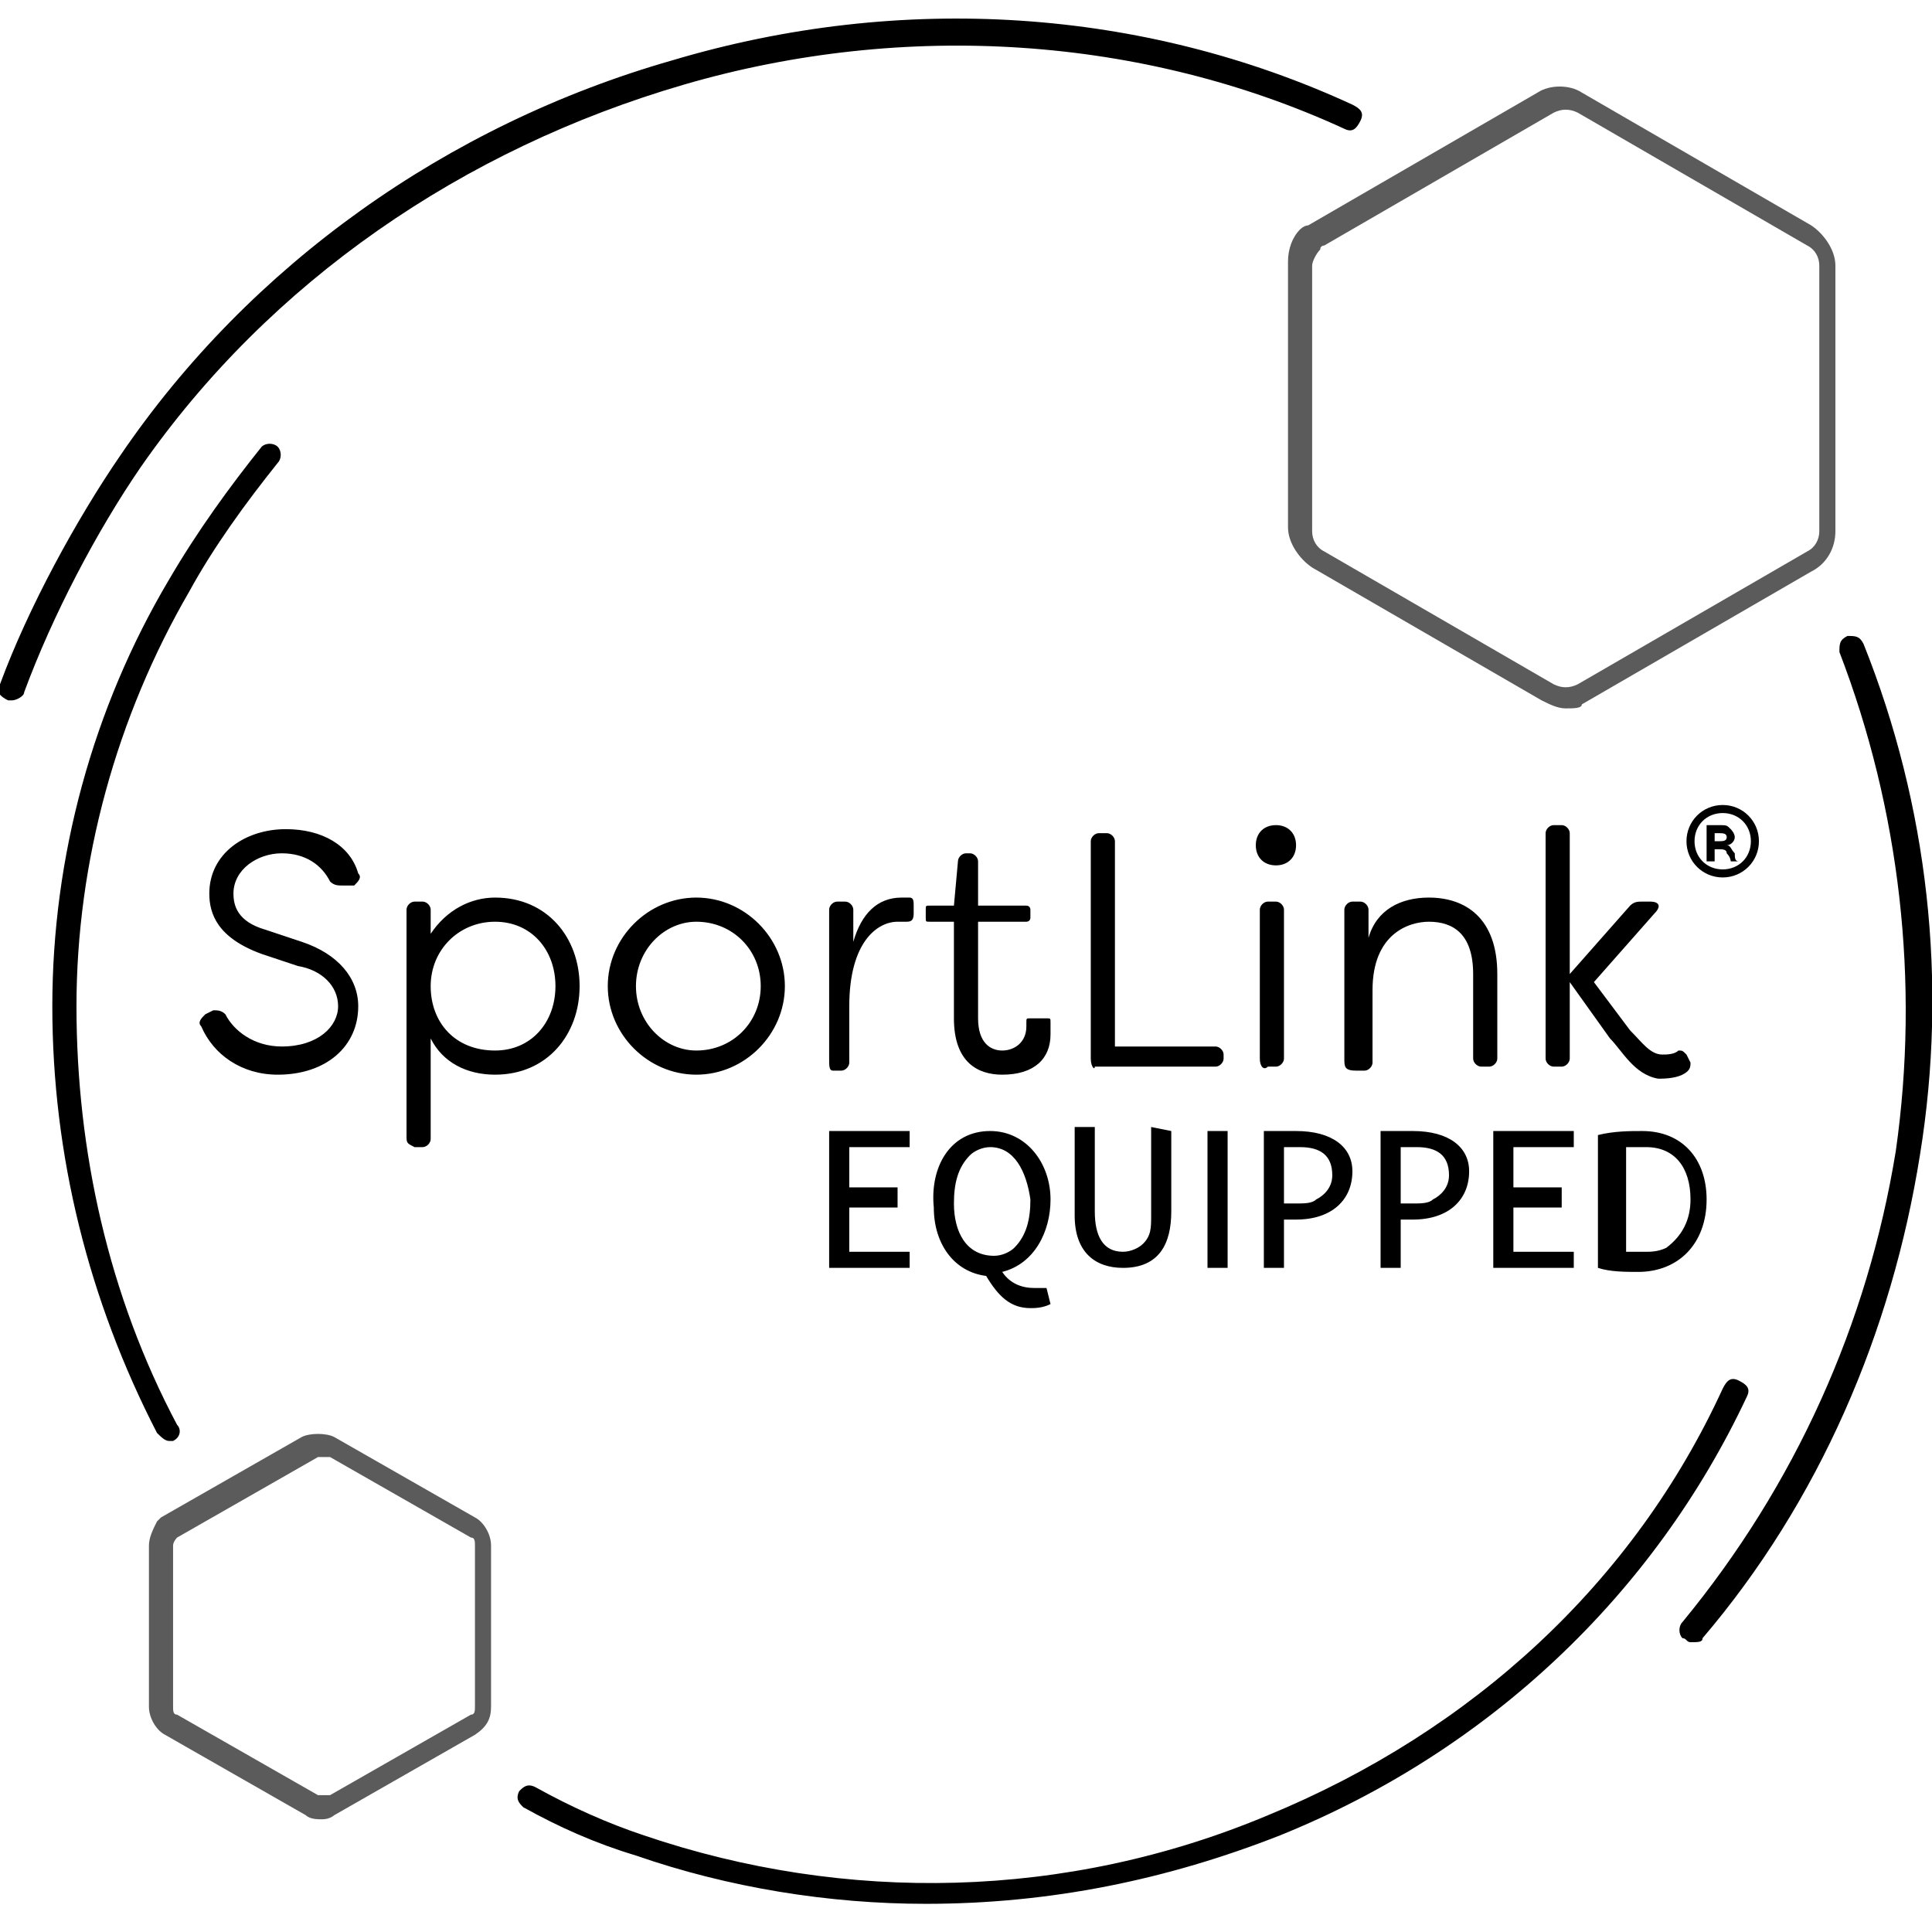 <svg xmlns="http://www.w3.org/2000/svg" x="0px" y="0px" viewBox="0 0 48 48"><path d="M43.7 20.9c0 .5-.4.9-.9.9s-.9-.4-.9-.9.4-.9.9-.9.9.4.9.9zm-1.6 0c0 .4.3.7.7.7.4 0 .7-.3.7-.7 0-.4-.3-.7-.7-.7-.4 0-.7.3-.7.7zm.5.5h-.2v-.9h.3c.2 0 .2 0 .3.1 0 0 .1.1.1.2s-.1.2-.2.2c.1 0 .1.1.2.2 0 .1 0 .2.1.2H43s0-.1-.1-.2c0-.1-.1-.1-.2-.1h-.1v.3zm0-.5h.1c.1 0 .2 0 .2-.1s-.1-.1-.2-.1h-.1v.2zM5 25.5c-.1-.1 0-.2.1-.3l.2-.1c.1 0 .2 0 .3.1.2.4.7.8 1.4.8.9 0 1.4-.5 1.4-1s-.4-.9-1-1l-.9-.3c-1.1-.4-1.3-1-1.3-1.5 0-1 .9-1.6 1.9-1.6.9 0 1.6.4 1.8 1.1.1.1 0 .2-.1.3h-.3c-.1 0-.2 0-.3-.1-.2-.4-.6-.7-1.2-.7s-1.2.4-1.2 1c0 .3.1.7.8.9l.9.3c.9.3 1.4.9 1.4 1.6 0 1-.8 1.7-2 1.7-.9 0-1.6-.5-1.9-1.2zm5.1 2.7v-5.6c0-.1.1-.2.2-.2h.2c.1 0 .2.1.2.2v.6c.4-.6 1-.9 1.6-.9 1.3 0 2.1 1 2.1 2.2 0 1.2-.8 2.2-2.1 2.2-.7 0-1.3-.3-1.6-.9v2.5c0 .1-.1.2-.2.2h-.2c-.2-.1-.2-.1-.2-.3zm3.7-3.7c0-.9-.6-1.6-1.5-1.6s-1.6.7-1.6 1.6c0 .9.6 1.6 1.6 1.6.9 0 1.5-.7 1.5-1.6zm1.3 0c0-1.2 1-2.2 2.2-2.2 1.2 0 2.2 1 2.2 2.2 0 1.2-1 2.2-2.2 2.2-1.2 0-2.2-1-2.2-2.2zm3.8 0c0-.9-.7-1.6-1.6-1.6-.8 0-1.5.7-1.5 1.6s.7 1.6 1.5 1.6c.9 0 1.6-.7 1.6-1.6zm1.7 1.8v-3.7c0-.1.1-.2.2-.2h.2c.1 0 .2.1.2.2v.8c.2-.7.6-1.1 1.2-1.1h.2c.1 0 .1.1.1.2v.2c0 .2-.1.2-.2.2h-.2c-.5 0-1.2.5-1.2 2.1v1.4c0 .1-.1.2-.2.2h-.2c-.1 0-.1-.1-.1-.3zm3.1-1v-2.4h-.6c-.1 0-.1 0-.1-.1v-.2c0-.1 0-.1.1-.1h.6l.1-1.1c0-.1.1-.2.2-.2h.1c.1 0 .2.1.2.2v1.1h1.2c.1 0 .1.1.1.1v.2c0 .1-.1.1-.1.1h-1.2v2.4c0 .6.3.8.6.8s.6-.2.6-.6v-.1c0-.1 0-.1.1-.1h.4c.1 0 .1 0 .1.1v.3c0 .6-.4 1-1.2 1-.6 0-1.2-.3-1.2-1.4zm3.4 1v-5.4c0-.1.1-.2.2-.2h.2c.1 0 .2.1.2.2V26h2.5c.1 0 .2.1.2.2v.1c0 .1-.1.2-.2.2h-3c0 .1-.1 0-.1-.2zm4.1-5.3c0-.3.2-.5.5-.5s.5.2.5.5-.2.5-.5.5-.5-.2-.5-.5zm.1 5.3v-3.7c0-.1.1-.2.2-.2h.2c.1 0 .2.1.2.2v3.7c0 .1-.1.2-.2.2h-.2c-.1.1-.2 0-.2-.2zm2.1 0v-3.7c0-.1.1-.2.2-.2h.2c.1 0 .2.1.2.2v.7c.2-.7.8-1 1.5-1 .9 0 1.7.5 1.7 1.9v2.1c0 .1-.1.2-.2.2h-.2c-.1 0-.2-.1-.2-.2v-2.1c0-1-.5-1.3-1.1-1.3-.5 0-1.4.3-1.4 1.7v1.8c0 .1-.1.2-.2.2h-.2c-.3 0-.3-.1-.3-.3zm6.6-.5l-1-1.4v1.9c0 .1-.1.2-.2.2h-.2c-.1 0-.2-.1-.2-.2v-5.6c0-.1.1-.2.2-.2h.2c.1 0 .2.1.2.2v3.5l1.5-1.7c.1-.1.2-.1.3-.1h.2c.2 0 .3.1.1.3l-1.5 1.7.9 1.2c.3.3.5.6.8.6.1 0 .3 0 .4-.1.1 0 .1 0 .2.1l.1.2c0 .1 0 .2-.2.3-.2.1-.5.1-.6.1-.6-.1-.9-.7-1.2-1zm-35.7 10c.2-.1.2-.3.1-.4-1.7-3.2-2.5-6.8-2.5-10.4 0-3.6 1-7.2 2.8-10.3.6-1.1 1.4-2.2 2.2-3.2.1-.1.1-.3 0-.4-.1-.1-.3-.1-.4 0-.8 1-1.6 2.1-2.3 3.3-1.9 3.2-2.9 6.9-2.9 10.6 0 3.7.9 7.3 2.6 10.6.1.1.2.2.3.2h.1zm27.5 9.8c5.2-2.1 9.3-6 11.6-10.9.1-.2 0-.3-.2-.4-.2-.1-.3 0-.4.2-2.2 4.8-6.2 8.5-11.3 10.6-5 2.1-10.5 2.2-15.5.5-.9-.3-1.8-.7-2.7-1.2-.2-.1-.3 0-.4.1-.1.2 0 .3.1.4.9.5 1.8.9 2.8 1.2 2.3.8 4.8 1.2 7.2 1.2 3.1 0 6-.6 8.8-1.7zM.6 17.2c.7-1.9 1.8-4 2.9-5.6C6.7 7 11.5 3.7 17 2.1 22.5.5 28.4.9 33.4 3.2c.2.1.3 0 .4-.2.1-.2 0-.3-.2-.4C28.4.2 22.4-.2 16.7 1.5 11.1 3.1 6.2 6.6 3 11.3 1.9 12.9.7 15.1 0 17c-.1.2 0 .3.2.4h.1c.1 0 .3-.1.3-.2zm41.7 23.5c2.9-3.4 4.7-7.6 5.4-12 .7-4.3.2-8.7-1.4-12.7-.1-.2-.2-.2-.4-.2-.2.1-.2.2-.2.4 1.5 3.9 2 8.2 1.4 12.4-.7 4.3-2.5 8.3-5.3 11.7-.1.1-.1.3 0 .4.1 0 .1.1.2.1.2 0 .3 0 .3-.1zM22.6 28.1v.4h-1.5v1h1.2v.5h-1.2v1.1h1.5v.4h-2v-3.4h2zm2 0c.9 0 1.5.8 1.5 1.7 0 .8-.4 1.6-1.2 1.8.2.3.5.4.8.4h.3l.1.4c-.2.1-.4.1-.5.1-.5 0-.8-.3-1.1-.8-.8-.1-1.3-.8-1.3-1.7-.1-1 .4-1.9 1.4-1.9zm0 .4c-.2 0-.4.1-.5.2-.3.3-.4.7-.4 1.2 0 .7.3 1.3 1 1.3.2 0 .4-.1.5-.2.3-.3.4-.7.4-1.2-.1-.7-.4-1.3-1-1.3zm4.5-.4v2c0 .8-.3 1.4-1.2 1.4-.7 0-1.2-.4-1.2-1.3V28h.5v2.1c0 .6.2 1 .7 1 .2 0 .4-.1.5-.2.2-.2.2-.4.2-.7V28l.5.1zm1.4 0v3.4H30v-3.4h.5zm1.7 0c.9 0 1.4.4 1.4 1 0 .7-.5 1.2-1.4 1.2h-.3v1.2h-.5v-3.4h.8zm.5 1.7c.2-.1.4-.3.4-.6 0-.5-.3-.7-.8-.7h-.4v1.4h.3c.2 0 .4 0 .5-.1zm2.4-1.7c.9 0 1.4.4 1.4 1 0 .7-.5 1.2-1.4 1.2h-.3v1.2h-.5v-3.4h.8zm.5 1.7c.2-.1.4-.3.4-.6 0-.5-.3-.7-.8-.7h-.4v1.4h.3c.2 0 .4 0 .5-.1zm3.5-1.7v.4h-1.5v1h1.2v.5h-1.2v1.1h1.5v.4h-2v-3.4h2zm1.7 0c1 0 1.6.7 1.6 1.7 0 1.1-.7 1.8-1.7 1.8-.3 0-.7 0-1-.1v-3.3c.4-.1.8-.1 1.1-.1zm.6 2.9c.4-.3.6-.7.6-1.2 0-.8-.4-1.3-1.1-1.3h-.5v2.6h.5c.1 0 .3 0 .5-.1z"/><path d="M38.9 17.6c-.2 0-.4-.1-.6-.2l-5.7-3.3c-.3-.2-.6-.6-.6-1V6.5c0-.3.1-.6.3-.8 0 0 .1-.1.2-.1l5.7-3.3c.3-.2.8-.2 1.1 0L45 5.6c.3.2.6.6.6 1v6.6c0 .4-.2.8-.6 1l-5.7 3.3c0 .1-.2.1-.4.1zM32.8 6.2c-.1.1-.2.3-.2.4v6.6c0 .2.1.4.3.5l5.7 3.3c.2.1.4.1.6 0l5.7-3.3c.2-.1.3-.3.3-.5V6.6c0-.2-.1-.4-.3-.5l-5.7-3.3c-.2-.1-.4-.1-.6 0l-5.7 3.3s-.1 0-.1.1zM8 45.2c-.1 0-.3 0-.4-.1l-3.5-2c-.2-.1-.4-.4-.4-.7v-4c0-.2.1-.4.2-.6l.1-.1 3.5-2c.2-.1.6-.1.8 0l3.5 2c.2.1.4.4.4.7v4c0 .3-.1.5-.4.7l-3.5 2s-.1.1-.3.1zm-3.6-7s-.1.1-.1.2v4c0 .1 0 .2.1.2l3.5 2h.3l3.5-2c.1 0 .1-.1.1-.2v-4c0-.1 0-.2-.1-.2l-3.5-2h-.3l-3.5 2c0-.1 0-.1 0 0z" opacity=".8" fill="#333"/></svg>